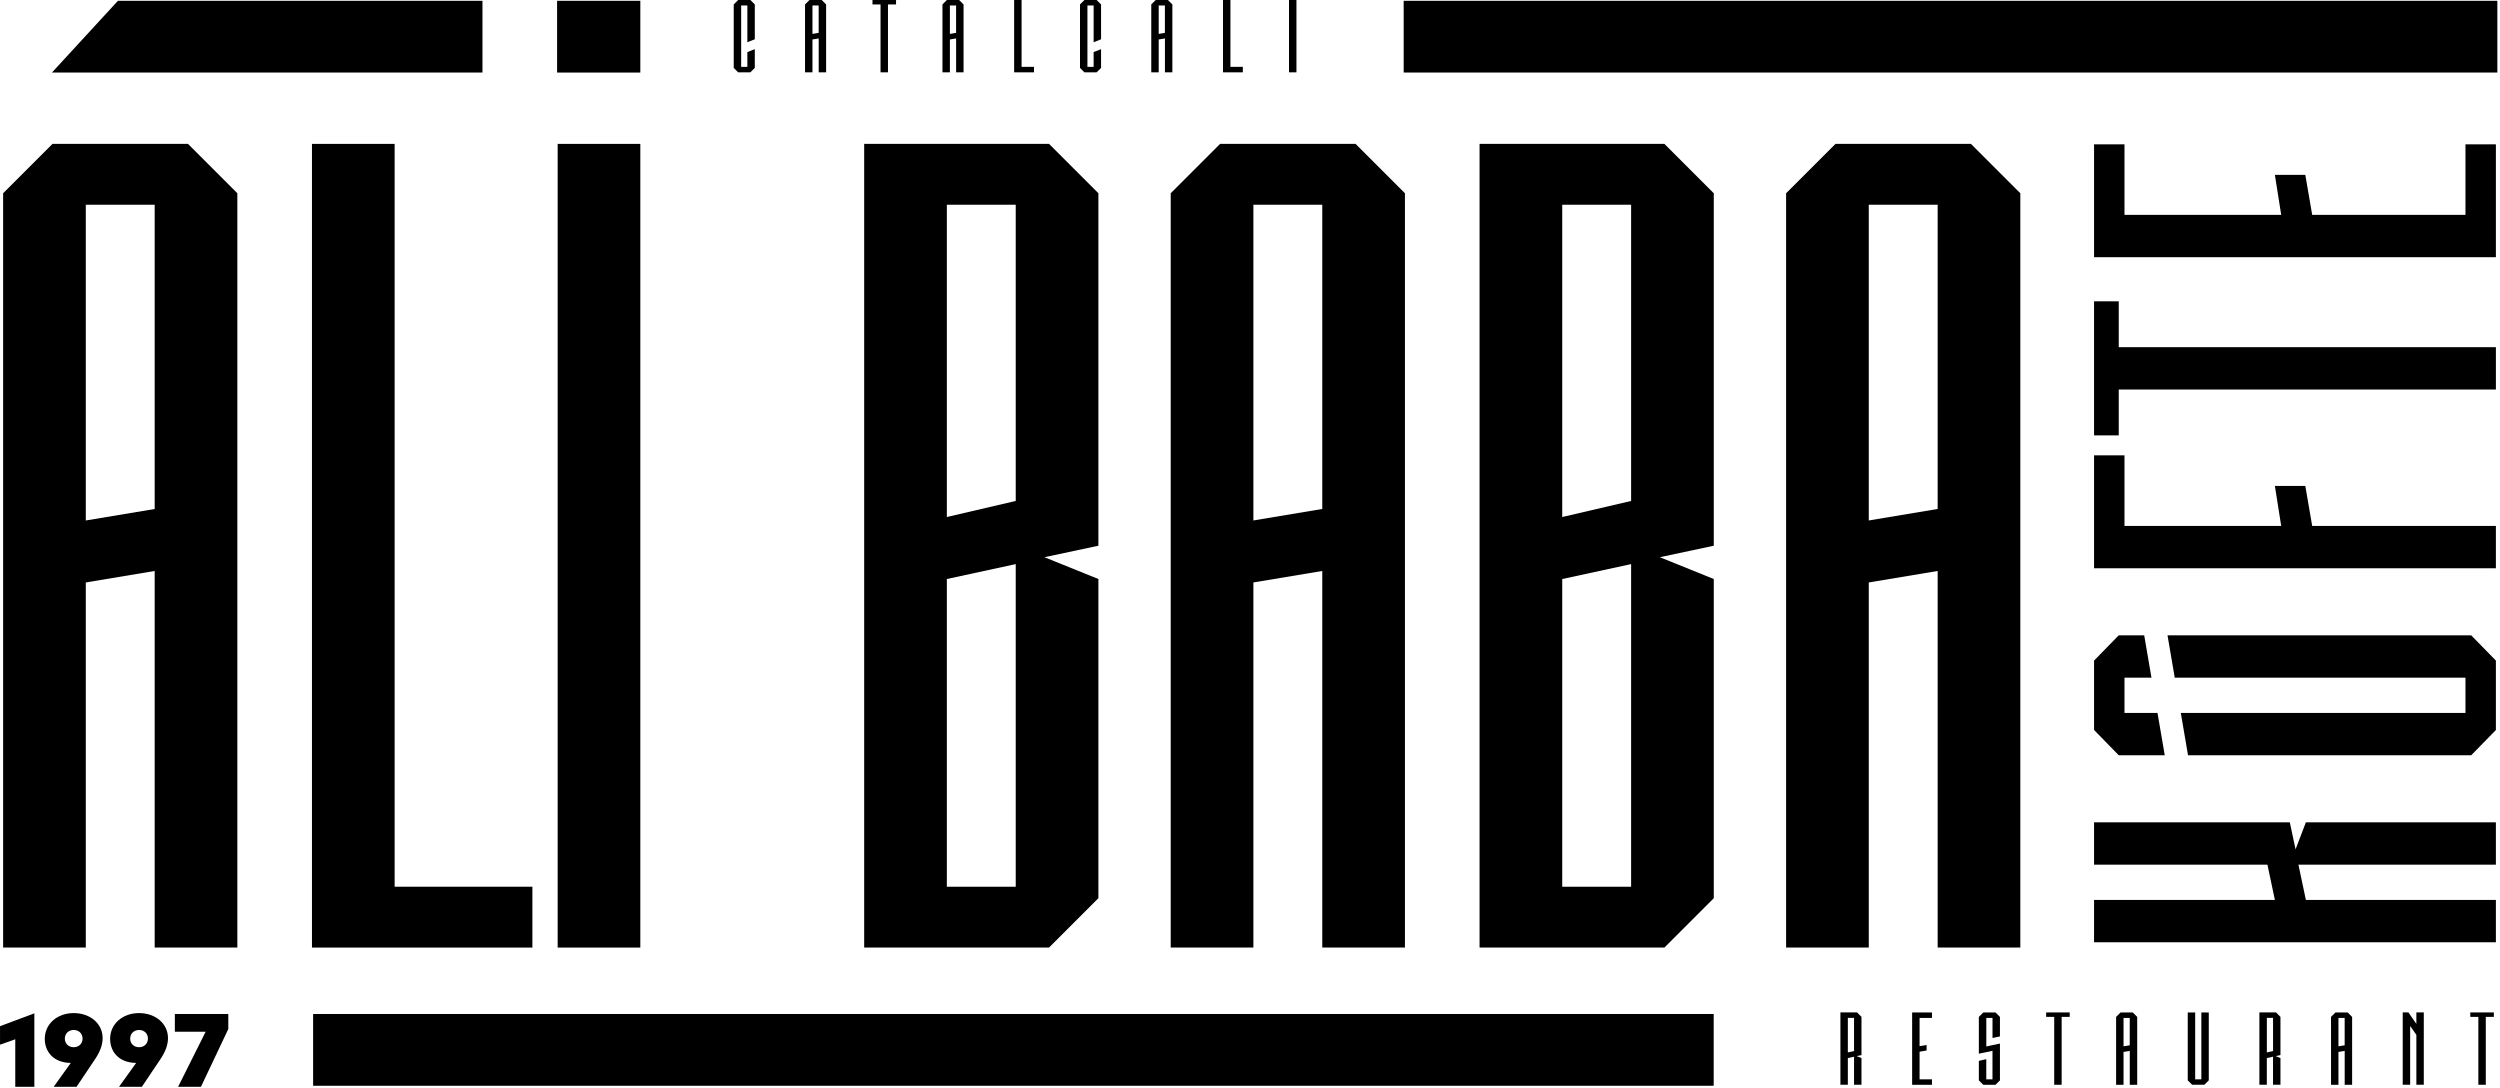 <?xml version="1.0" encoding="UTF-8"?>
<svg xmlns="http://www.w3.org/2000/svg" width="871" height="379" viewBox="0 0 871 379" fill="none">
  <g clip-path="url(#clip0_200_76)">
    <path d="M29.89 202.931V330.131H1.09V67.331L18.29 50.131H65.49L82.69 67.331V330.131H53.89V198.931L29.89 202.931ZM29.89 71.331V181.331L53.89 177.331V71.331H29.89Z" fill="black"></path>
    <path d="M185.489 308.931V330.131H108.689V50.131H137.489V308.931H185.489Z" fill="black"></path>
    <path d="M223.089 330.131H194.289V50.131H223.089V330.131Z" fill="black"></path>
    <path d="M365.48 50.131C367.61 52.271 370.48 55.131 374.08 58.731C377.68 62.331 380.54 65.201 382.68 67.331V190.131L363.88 194.131L382.68 201.731V312.931C380.54 315.071 377.68 317.931 374.08 321.531C370.48 325.131 367.61 328.001 365.48 330.131H301.08V50.131H365.48ZM329.88 71.331V180.131L353.88 174.531V71.331H329.88ZM353.88 308.931V196.531L329.88 201.731V308.931H353.88Z" fill="black"></path>
    <path d="M436.679 202.931V330.131H407.879V67.331L425.079 50.131H472.279L489.479 67.331V330.131H460.679V198.931L436.679 202.931ZM436.679 71.331V181.331L460.679 177.331V71.331H436.679Z" fill="black"></path>
    <path d="M579.88 50.131C582.01 52.271 584.88 55.131 588.48 58.731C592.08 62.331 594.941 65.201 597.081 67.331V190.131L578.281 194.131L597.081 201.731V312.931L588.48 321.531L579.88 330.131H515.48V50.131H579.88ZM544.281 71.331V180.131L568.281 174.531V71.331H544.281ZM568.281 308.931V196.531L544.281 201.731V308.931H568.281Z" fill="black"></path>
    <path d="M651.079 202.931V330.131H622.279V67.331L639.479 50.131H686.679L703.879 67.331V330.131H675.079V198.931L651.079 202.931ZM651.079 71.331V181.331L675.079 177.331V71.331H651.079Z" fill="black"></path>
    <path d="M109.09 353.279V378.279L597.05 378.279V353.279H109.09Z" fill="black"></path>
    <path d="M11.96 378.641H5.32V362.081L0.01 363.971V357.521L11.97 353.041V378.641H11.96Z" fill="black"></path>
    <path d="M24.68 370.321C18.72 370.271 15.6 366.501 15.6 361.931C15.6 356.731 19.94 352.961 25.68 352.961C31.42 352.961 35.76 356.631 35.76 361.691C35.76 364.141 34.77 366.551 33.13 369.001L26.67 378.631H18.71L24.67 370.311L24.68 370.321ZM28.77 361.861C28.77 360.101 27.49 358.841 25.69 358.841C23.89 358.841 22.59 360.101 22.59 361.861C22.59 363.621 23.89 364.851 25.69 364.851C27.49 364.851 28.77 363.571 28.77 361.861Z" fill="black"></path>
    <path d="M47.449 370.321C41.489 370.271 38.369 366.501 38.369 361.931C38.369 356.731 42.709 352.961 48.449 352.961C54.189 352.961 58.529 356.631 58.529 361.691C58.529 364.141 57.539 366.551 55.899 369.001L49.439 378.631H41.479L47.439 370.311L47.449 370.321ZM51.539 361.861C51.539 360.101 50.259 358.841 48.459 358.841C46.659 358.841 45.359 360.101 45.359 361.861C45.359 363.621 46.659 364.851 48.459 364.851C50.259 364.851 51.539 363.571 51.539 361.861Z" fill="black"></path>
    <path d="M79.53 358.531L70.01 378.641H62.05L71.65 359.461H60.92V353.281H79.54V358.531H79.53Z" fill="black"></path>
    <path d="M41.09 0.279L18.09 25.279H168.09V0.279H41.09Z" fill="black"></path>
    <path d="M223.09 0.279H194.09V25.279H223.09V0.279Z" fill="black"></path>
    <path d="M870.079 0.279H489.039V25.279H870.079V0.279Z" fill="black"></path>
    <path d="M799.77 295.91L797.77 286.49H729.57V301.24H789.97L792.57 313.53H729.57V328.28H869.57V313.53H803.37L800.77 301.24H869.57V286.49H803.37L799.77 295.91Z" fill="black"></path>
    <path d="M740.17 248.38V236.09H749.57L747.04 221.34H738.17L729.57 230.15V254.32L738.17 263.13H754.2L751.67 248.38H740.17Z" fill="black"></path>
    <path d="M860.97 221.34H755.16L757.68 236.09H858.97V248.38H759.79L762.31 263.13H860.97C862.04 262.04 863.47 260.57 865.27 258.73C867.07 256.89 868.5 255.42 869.57 254.33V230.16C868.5 229.07 867.07 227.6 865.27 225.75C863.47 223.91 862.04 222.44 860.97 221.35V221.34Z" fill="black"></path>
    <path d="M803.17 169.308H792.57L794.77 183.238H740.17V158.648H729.57V197.988H869.57V183.238H805.57L803.17 169.308Z" fill="black"></path>
    <path d="M738.17 104.979H729.57V151.689H738.17V135.709H869.57V120.959H738.17V104.979Z" fill="black"></path>
    <path d="M858.97 50.279V74.859H805.57L803.17 60.929H792.57L794.77 74.859H740.17V50.279H729.57V89.609H869.57V50.279H858.97Z" fill="black"></path>
    <path d="M261.421 0L262.971 1.55V13.68L260.381 14.72V1.91H258.221V23.29H260.381V18.14L262.971 17.13V23.65L261.421 25.2H257.171C256.981 25.01 256.721 24.75 256.401 24.43C256.081 24.11 255.821 23.85 255.631 23.66V1.55L257.181 0H261.431H261.421Z" fill="black"></path>
    <path d="M283.061 13.75V25.2H280.471V1.55L282.021 0H286.271L287.821 1.55V25.2H285.231V13.39L283.071 13.75H283.061ZM283.061 1.91V11.81L285.221 11.45V1.91H283.061Z" fill="black"></path>
    <path d="M303.971 1.55V0H312.181V1.55H309.371V25.2H306.781V1.55H303.971Z" fill="black"></path>
    <path d="M330.942 13.75V25.2H328.352V1.55L329.902 0H334.152L335.702 1.55V25.2H333.112V13.39L330.952 13.75H330.942ZM330.942 1.91V11.81L333.102 11.45V1.91H330.942Z" fill="black"></path>
    <path d="M360.24 23.29V25.2H353.33V0H355.92V23.29H360.24Z" fill="black"></path>
    <path d="M382.061 0L383.611 1.55V13.68L381.021 14.72V1.91H378.861V23.29H381.021V18.14L383.611 17.13V23.65L382.061 25.2H377.811C377.621 25.01 377.362 24.75 377.042 24.43C376.722 24.11 376.461 23.85 376.271 23.66V1.55L377.822 0H382.072H382.061Z" fill="black"></path>
    <path d="M403.692 13.75V25.2H401.102V1.55L402.652 0H406.902L408.452 1.55V25.2H405.862V13.39L403.702 13.75H403.692ZM403.692 1.91V11.81L405.852 11.45V1.91H403.692Z" fill="black"></path>
    <path d="M433.002 23.29V25.2H426.092V0H428.682V23.29H433.002Z" fill="black"></path>
    <path d="M451.682 25.2H449.092V0H451.682V25.2Z" fill="black"></path>
    <path d="M646.999 352.731C647.189 352.921 647.449 353.181 647.769 353.501C648.089 353.821 648.349 354.081 648.539 354.271V367.591L646.879 367.951L648.539 368.631V377.921H645.949V368.161L643.789 368.631V377.921H641.199V352.721H646.989L646.999 352.731ZM643.789 354.641V366.661L645.949 366.191V354.631H643.789V354.641Z" fill="black"></path>
    <path d="M673.099 376.03V377.94H666.189V352.74H673.099V354.65H668.779V364.48L671.229 364.08V365.99L668.779 366.42V376.03H673.099Z" fill="black"></path>
    <path d="M696.78 361.09L694.19 361.63V354.65H692.03V364.59L694.19 364.12L696.78 363.58V376.4C696.2 376.98 695.69 377.49 695.23 377.95H690.98C690.48 377.42 689.96 376.91 689.43 376.4V369.6L692.02 369.02V376.04H694.18V366.1L692.02 366.57L689.43 367.11V354.29C689.96 353.79 690.47 353.27 690.98 352.74H695.23C695.69 353.2 696.2 353.71 696.78 354.29V361.09Z" fill="black"></path>
    <path d="M712.879 354.28V352.73H721.089V354.28H718.279V377.93H715.689V354.28H712.879Z" fill="black"></path>
    <path d="M739.84 366.49V377.94H737.25V354.29L738.8 352.74H743.05L744.6 354.29V377.94H742.01V366.13L739.85 366.49H739.84ZM739.84 354.64V364.54L742 364.18V354.64H739.84Z" fill="black"></path>
    <path d="M766.949 376.03V352.74H769.539V376.39C769.349 376.58 769.089 376.84 768.769 377.16C768.449 377.48 768.189 377.74 767.999 377.93H763.749C763.559 377.74 763.299 377.48 762.979 377.16C762.659 376.84 762.399 376.58 762.209 376.39V352.74H764.799V376.03H766.959H766.949Z" fill="black"></path>
    <path d="M792.97 352.731C793.16 352.921 793.42 353.181 793.74 353.501C794.06 353.821 794.32 354.081 794.51 354.271V367.591L792.85 367.951L794.51 368.631V377.921H791.92V368.161L789.76 368.631V377.921H787.17V352.721H792.96L792.97 352.731ZM789.77 354.641V366.661L791.93 366.191V354.631H789.77V354.641Z" fill="black"></path>
    <path d="M814.719 366.49V377.94H812.129V354.29L813.679 352.74H817.929L819.479 354.29V377.94H816.889V366.13L814.729 366.49H814.719ZM814.719 354.64V364.54L816.879 364.18V354.64H814.719Z" fill="black"></path>
    <path d="M841.859 356.731V352.731H844.449V377.931H841.859V360.541L839.699 357.441V377.921H837.109V352.721H839.089L841.859 356.721V356.731Z" fill="black"></path>
    <path d="M860.648 354.28V352.73H868.858V354.28H866.048V377.93H863.458V354.28H860.648Z" fill="black"></path>
  </g>
  <defs>
    <clipPath id="clip0_200_76">
      <rect width="870.09" height="378.64" fill="white"></rect>
    </clipPath>
  </defs>
</svg>
